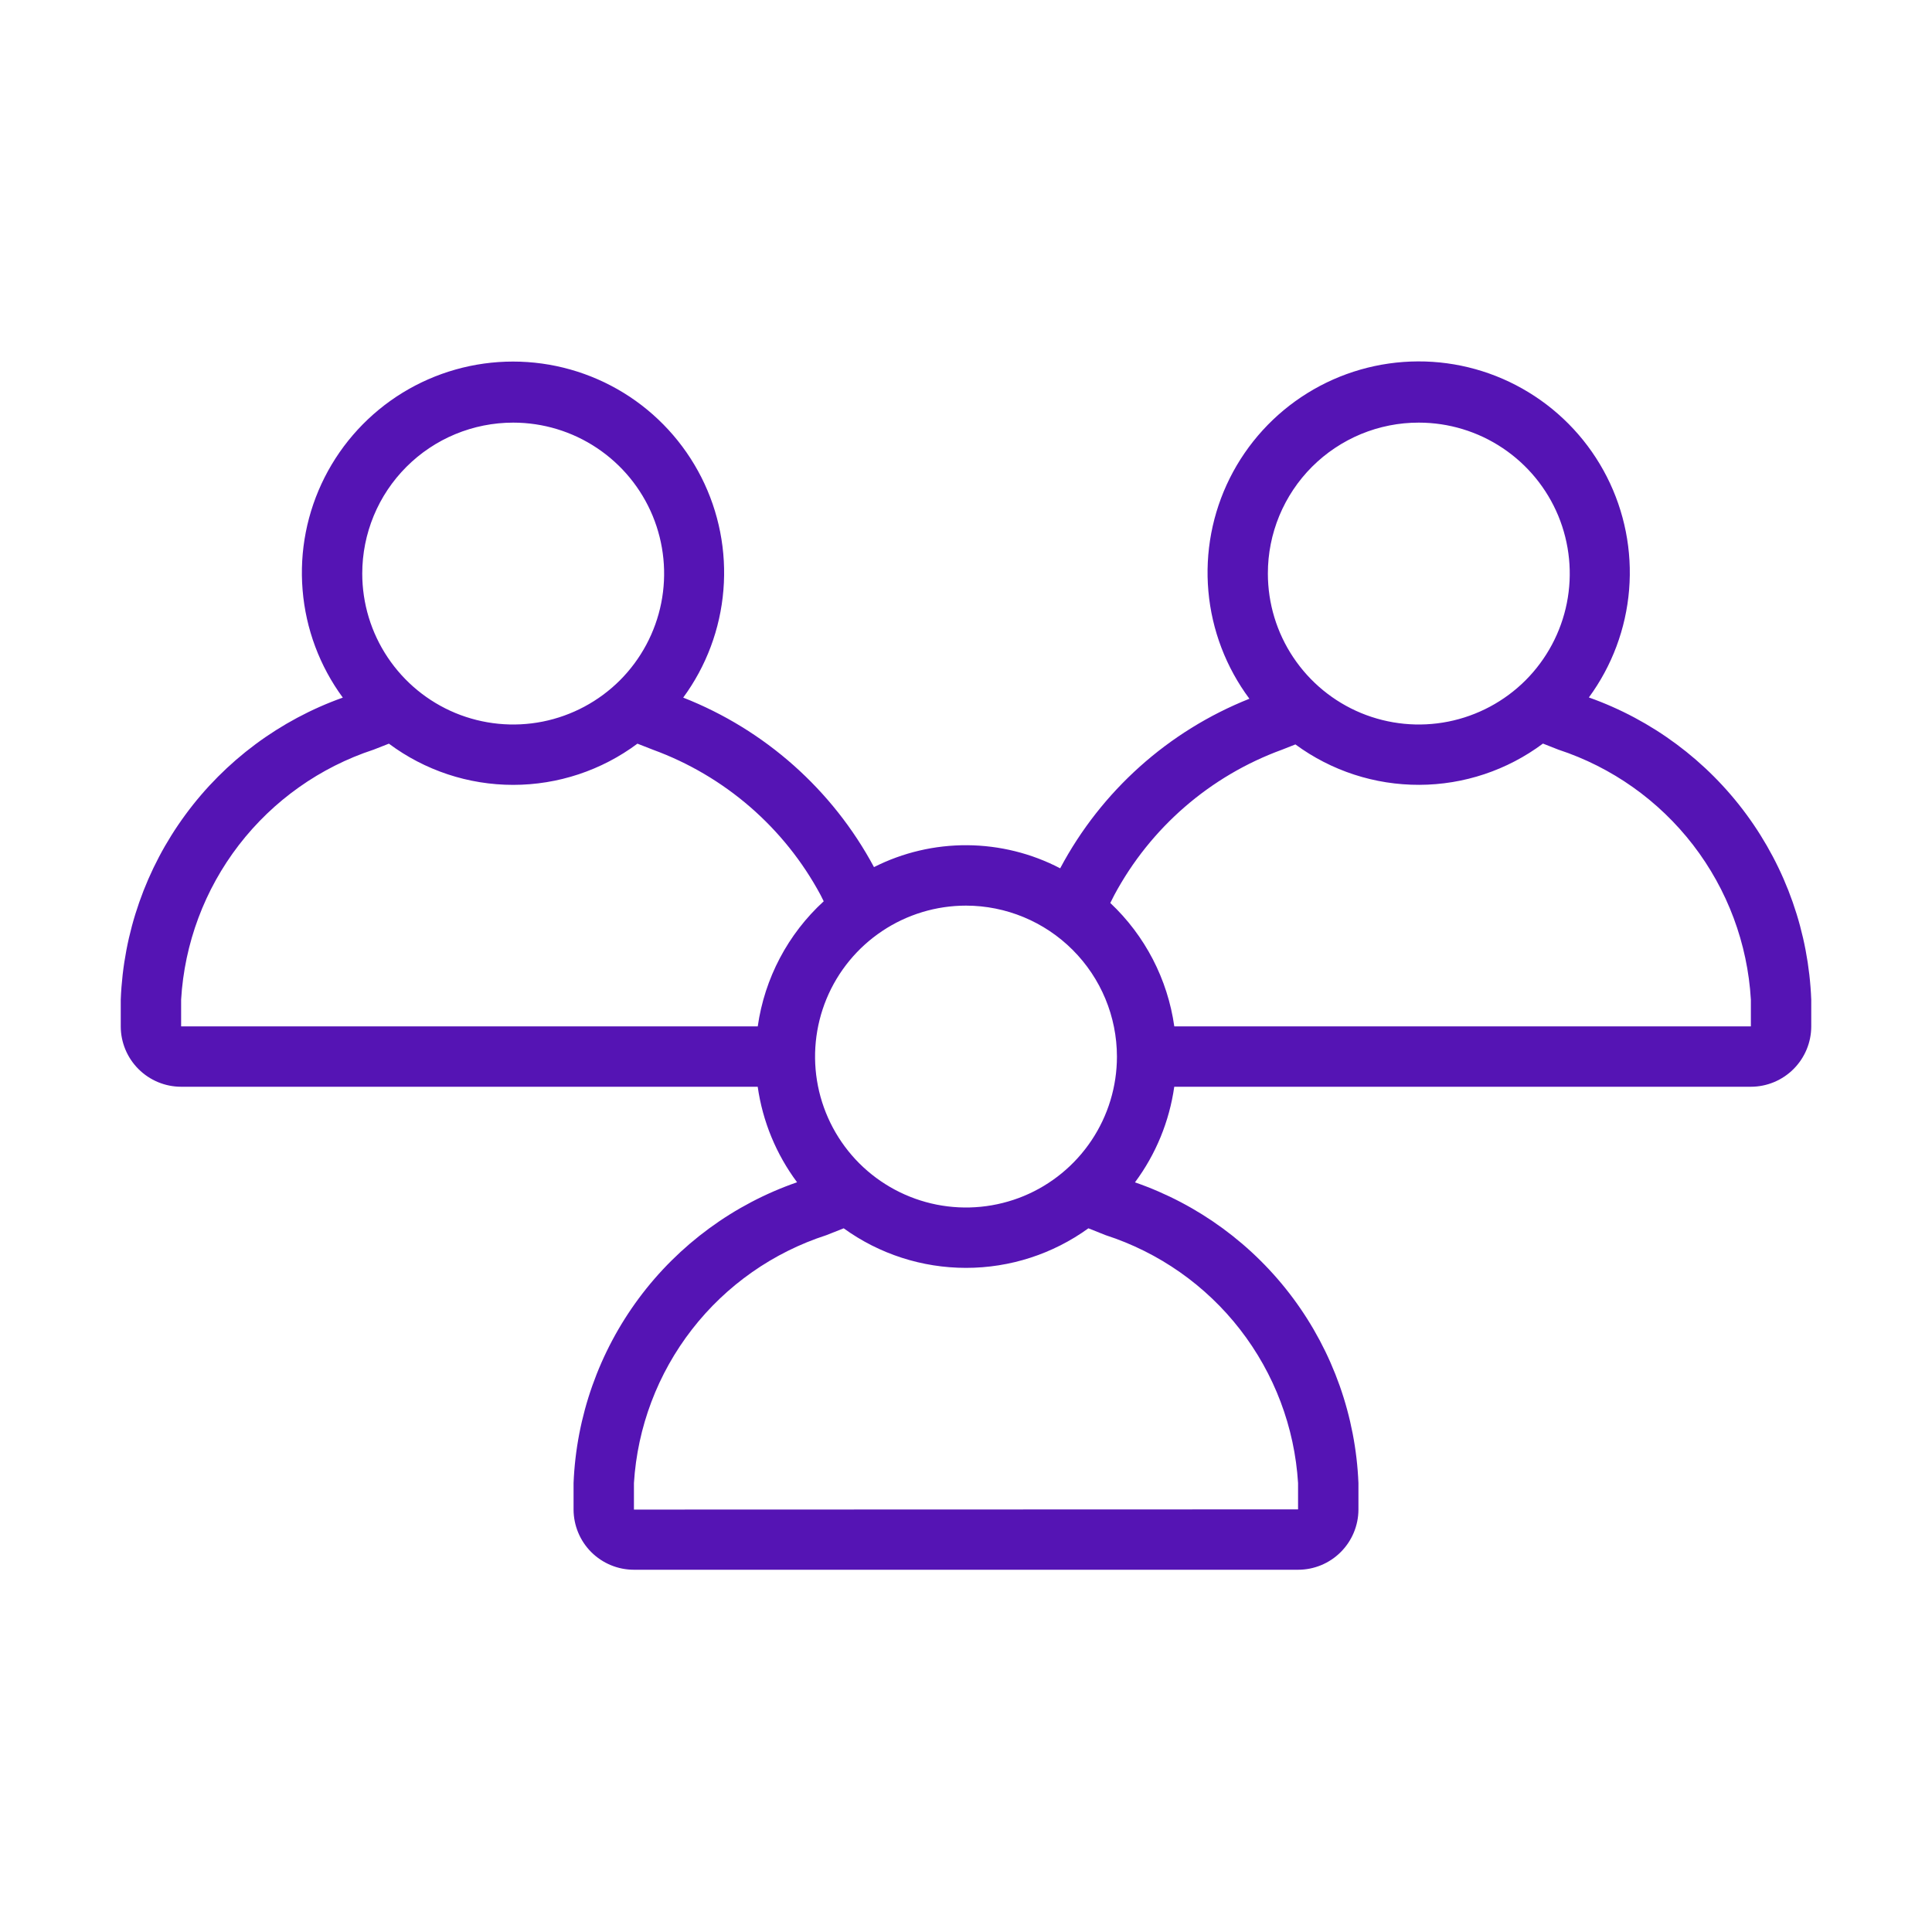 <svg width="48" height="48" viewBox="0 0 48 48" fill="none" xmlns="http://www.w3.org/2000/svg">
<path d="M39.475 17.328C40.05 16.545 40.396 15.618 40.475 14.65C40.554 13.682 40.362 12.711 39.922 11.846C39.481 10.98 38.809 10.254 37.98 9.748C37.151 9.241 36.198 8.975 35.227 8.979C34.256 8.983 33.305 9.256 32.48 9.768C31.655 10.28 30.988 11.012 30.554 11.88C30.12 12.749 29.936 13.722 30.022 14.689C30.108 15.656 30.461 16.581 31.041 17.36C29.026 18.162 27.362 19.653 26.343 21.567L26.34 21.573C25.627 21.201 24.835 21.005 24.031 20.999C23.226 20.994 22.432 21.18 21.714 21.543C20.684 19.622 19.003 18.129 16.974 17.332C17.548 16.551 17.894 15.626 17.973 14.659C18.053 13.693 17.863 12.723 17.425 11.858C16.987 10.994 16.318 10.267 15.492 9.759C14.666 9.252 13.715 8.983 12.745 8.983C11.776 8.983 10.825 9.252 9.999 9.759C9.173 10.267 8.504 10.994 8.066 11.858C7.628 12.723 7.438 13.693 7.518 14.659C7.597 15.626 7.943 16.551 8.517 17.332C6.953 17.889 5.592 18.901 4.609 20.238C3.625 21.575 3.065 23.176 3 24.834V25.5C3 25.898 3.159 26.279 3.44 26.56C3.721 26.841 4.102 27 4.5 27H18.825C18.947 27.86 19.284 28.676 19.803 29.373C18.234 29.917 16.865 30.92 15.874 32.253C14.884 33.586 14.318 35.187 14.25 36.846V37.506C14.252 37.903 14.41 38.283 14.691 38.563C14.973 38.843 15.353 39 15.75 39H32.25C32.647 39 33.028 38.843 33.309 38.562C33.59 38.282 33.749 37.901 33.75 37.505V36.846C33.682 35.187 33.116 33.587 32.126 32.254C31.136 30.922 29.767 29.918 28.198 29.375C28.717 28.677 29.052 27.861 29.174 27H43.5C43.898 27 44.279 26.841 44.56 26.56C44.841 26.279 45 25.898 45 25.5V24.835C44.935 23.175 44.374 21.573 43.389 20.234C42.405 18.896 41.041 17.884 39.475 17.328ZM35.25 10.5C35.992 10.5 36.717 10.72 37.333 11.132C37.95 11.544 38.431 12.13 38.715 12.815C38.998 13.5 39.073 14.254 38.928 14.982C38.783 15.709 38.426 16.377 37.902 16.902C37.377 17.426 36.709 17.783 35.982 17.928C35.254 18.073 34.5 17.998 33.815 17.715C33.13 17.431 32.544 16.95 32.132 16.333C31.72 15.717 31.5 14.992 31.5 14.25C31.499 13.757 31.596 13.27 31.784 12.814C31.973 12.359 32.249 11.945 32.597 11.597C32.945 11.249 33.359 10.973 33.814 10.784C34.27 10.596 34.757 10.499 35.25 10.5V10.5ZM27.75 26.25C27.75 26.992 27.53 27.717 27.118 28.333C26.706 28.95 26.12 29.431 25.435 29.715C24.75 29.998 23.996 30.073 23.268 29.928C22.541 29.783 21.873 29.426 21.348 28.902C20.824 28.377 20.467 27.709 20.322 26.982C20.177 26.254 20.252 25.5 20.535 24.815C20.819 24.13 21.3 23.544 21.917 23.132C22.533 22.72 23.258 22.5 24 22.5C24.994 22.501 25.947 22.897 26.65 23.6C27.353 24.303 27.749 25.256 27.75 26.25V26.25ZM12.75 10.5C13.492 10.5 14.217 10.72 14.833 11.132C15.45 11.544 15.931 12.13 16.215 12.815C16.498 13.5 16.573 14.254 16.428 14.982C16.283 15.709 15.926 16.377 15.402 16.902C14.877 17.426 14.209 17.783 13.482 17.928C12.754 18.073 12 17.998 11.315 17.715C10.63 17.431 10.044 16.95 9.632 16.333C9.22 15.717 9 14.992 9 14.25C9 13.758 9.097 13.27 9.285 12.815C9.473 12.36 9.75 11.946 10.098 11.598C10.446 11.25 10.86 10.973 11.315 10.785C11.77 10.597 12.258 10.5 12.75 10.5V10.5ZM4.5 24.835C4.582 23.44 5.082 22.102 5.935 20.994C6.788 19.887 7.954 19.061 9.282 18.625L9.662 18.476C10.554 19.141 11.636 19.5 12.749 19.5C13.862 19.5 14.945 19.141 15.837 18.476L16.218 18.625C18.004 19.277 19.489 20.562 20.388 22.238L20.465 22.392C19.575 23.207 18.996 24.306 18.826 25.5H4.5V24.835ZM32.25 36.846V37.5L15.75 37.505V36.846C15.836 35.458 16.339 34.128 17.192 33.029C18.044 31.931 19.209 31.115 20.532 30.687L20.961 30.517C21.846 31.157 22.909 31.5 24.001 31.5C25.092 31.5 26.156 31.157 27.041 30.517L27.468 30.687C28.791 31.115 29.956 31.931 30.808 33.029C31.661 34.128 32.164 35.458 32.25 36.846ZM43.5 25.5H29.175C29.009 24.327 28.448 23.246 27.585 22.434L27.684 22.238C28.583 20.562 30.067 19.276 31.854 18.625L32.184 18.495C33.076 19.151 34.155 19.503 35.263 19.499C36.37 19.496 37.447 19.136 38.334 18.474L38.718 18.625C40.046 19.061 41.212 19.887 42.065 20.994C42.918 22.102 43.418 23.44 43.5 24.835V25.5Z" fill="#5514B4"/>
</svg>
